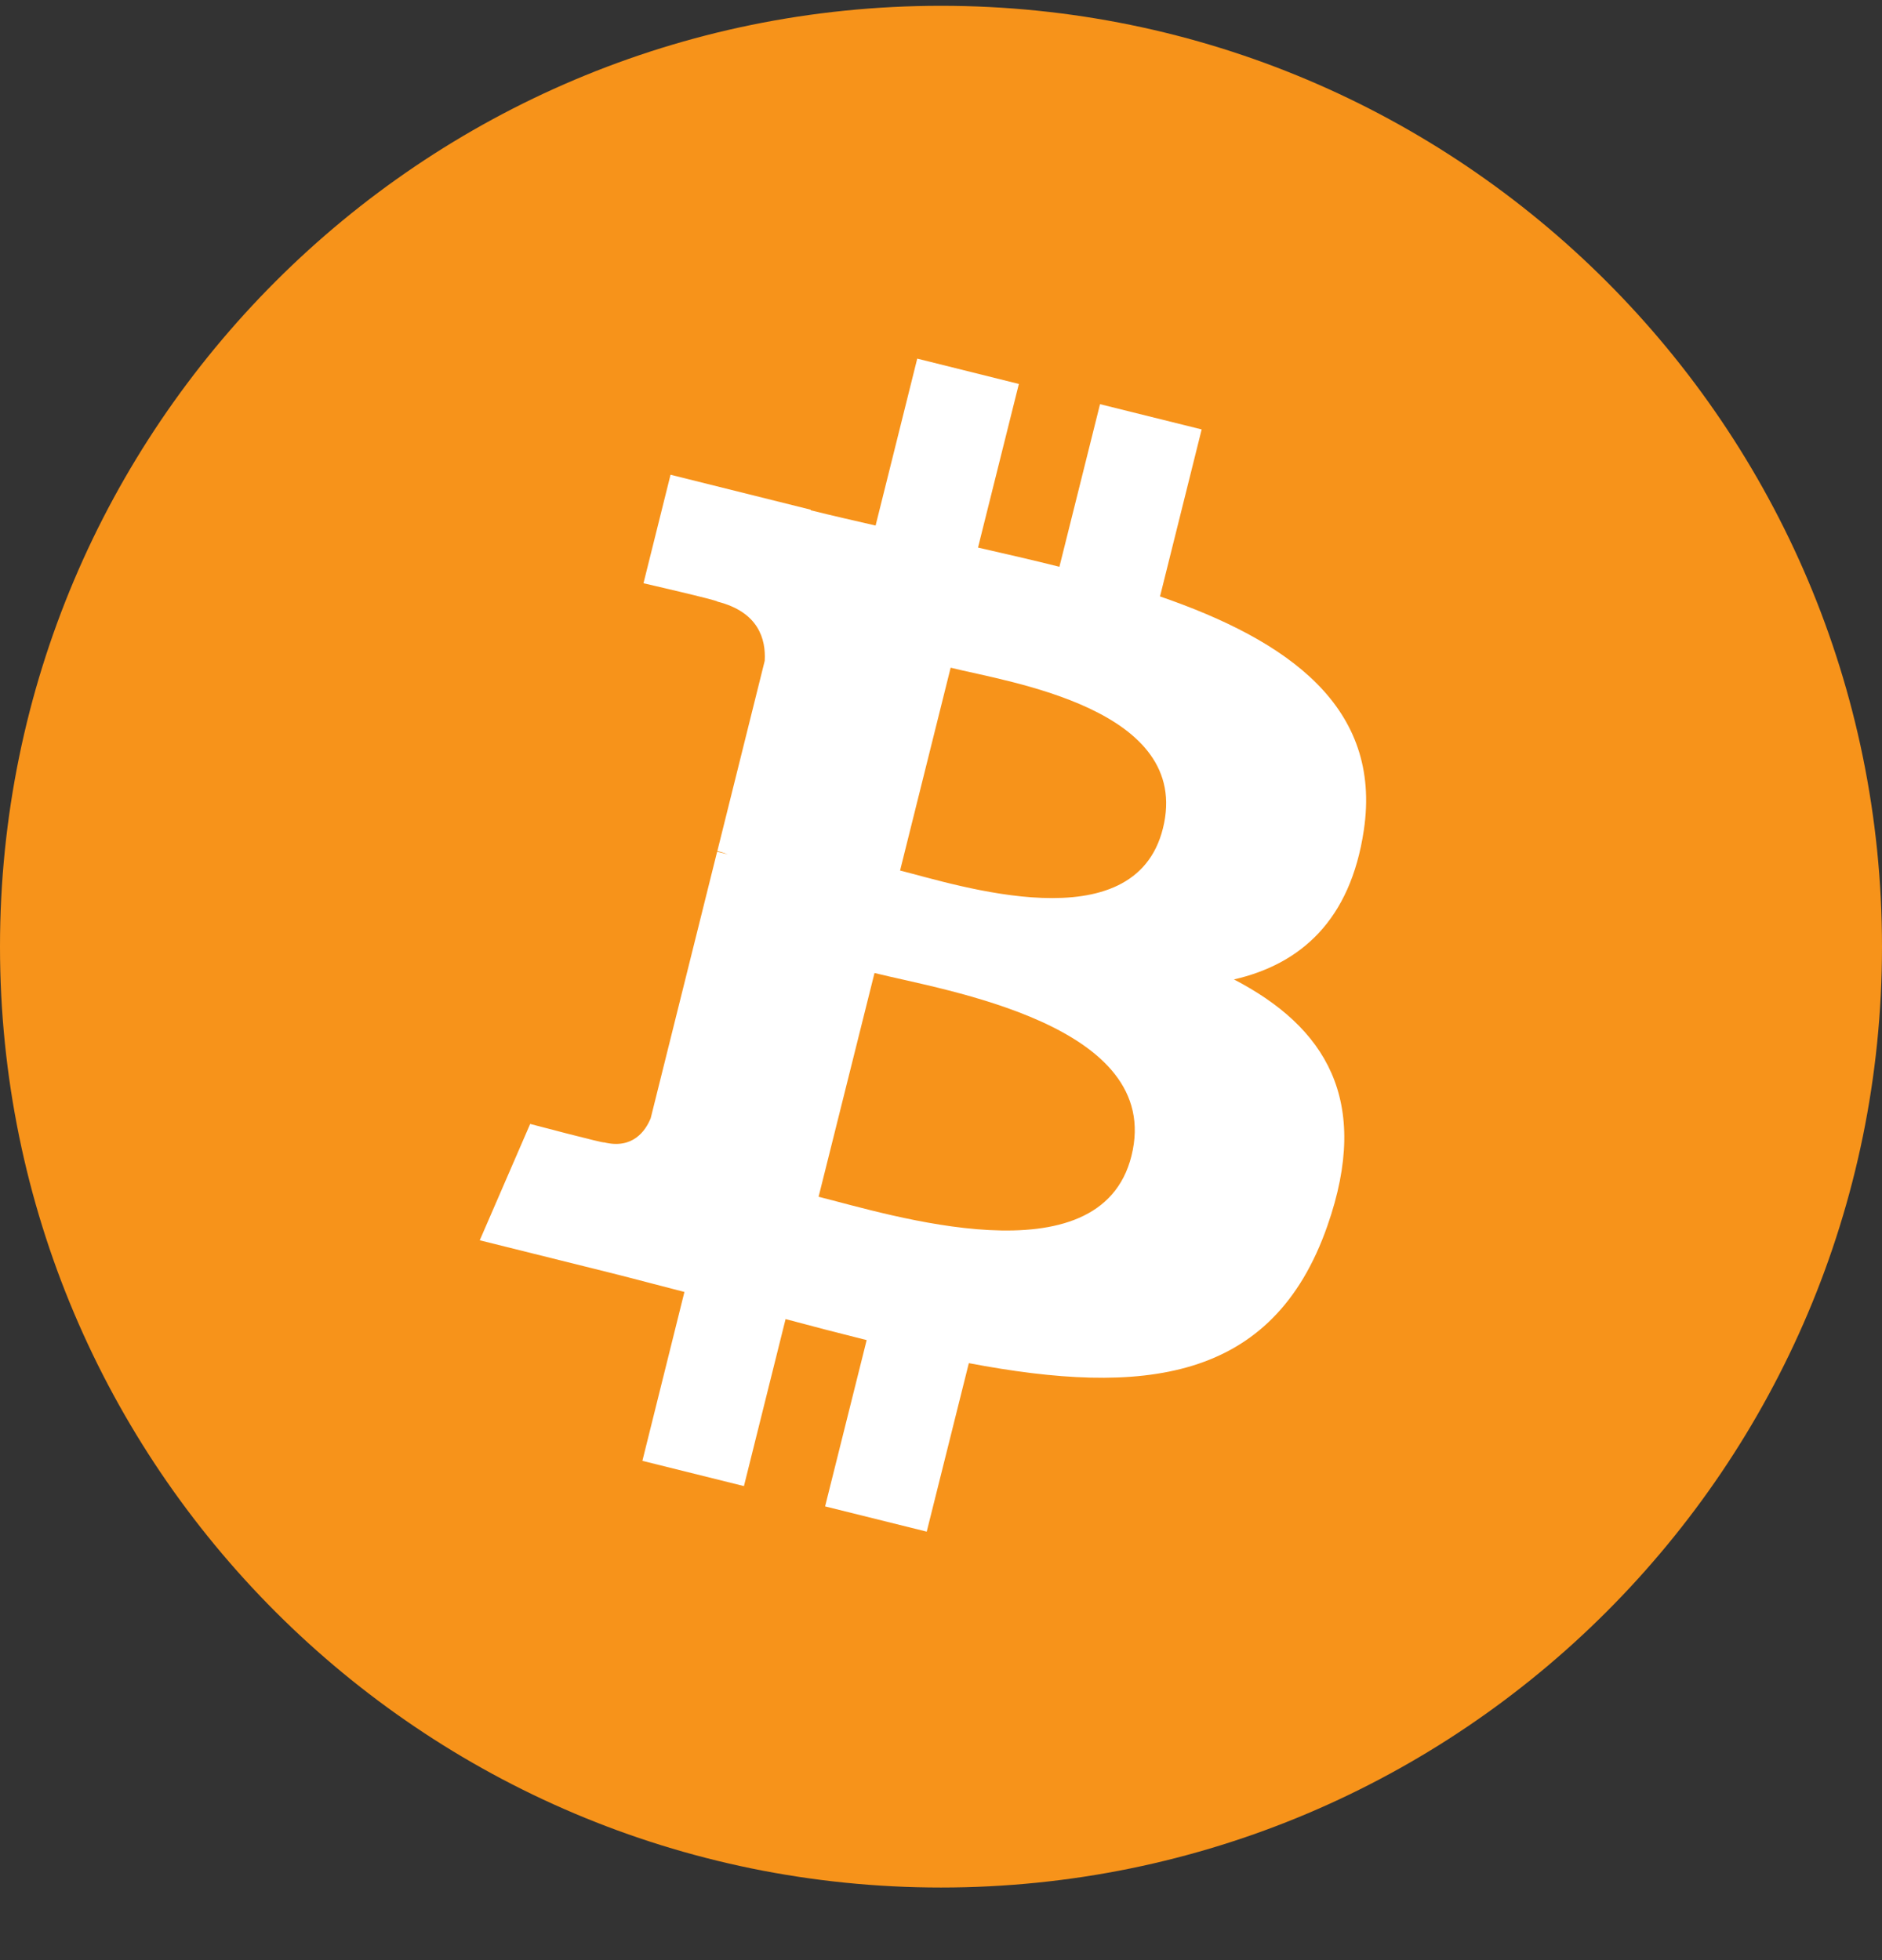 <svg width="24" height="25" viewBox="0 0 24 25" fill="none" xmlns="http://www.w3.org/2000/svg">
<rect x="0" y="0" width="24" height="25" fill="#333333" stroke="none"/>
<g clip-path="url(#clip0_239_2972)">
<path d="M12 24.074C18.627 24.074 24 18.701 24 12.074C24 5.446 18.627 0.074 12 0.074C5.373 0.074 0 5.446 0 12.074C0 18.701 5.373 24.074 12 24.074Z" fill="#F7931A"/>
<path d="M17.392 10.589C17.627 9.017 16.429 8.171 14.793 7.607L15.324 5.477L14.028 5.155L13.51 7.229C13.17 7.143 12.82 7.064 12.472 6.984L12.993 4.897L11.697 4.574L11.166 6.703C10.884 6.638 10.606 6.575 10.338 6.508L10.339 6.501L8.551 6.055L8.206 7.439C8.206 7.439 9.169 7.66 9.148 7.673C9.673 7.805 9.768 8.152 9.752 8.428L9.148 10.854C9.184 10.863 9.23 10.877 9.283 10.897L9.145 10.863L8.298 14.262C8.233 14.421 8.071 14.661 7.703 14.57C7.717 14.588 6.761 14.335 6.761 14.335L6.118 15.819L7.805 16.239C8.119 16.318 8.426 16.401 8.728 16.478L8.192 18.632L9.487 18.954L10.018 16.824C10.372 16.919 10.716 17.008 11.052 17.092L10.522 19.213L11.818 19.535L12.355 17.386C14.566 17.805 16.228 17.636 16.927 15.636C17.491 14.027 16.9 13.098 15.736 12.492C16.584 12.297 17.221 11.74 17.392 10.589ZM14.429 14.742C14.029 16.352 11.318 15.482 10.439 15.264L11.152 12.41C12.031 12.63 14.848 13.064 14.429 14.742ZM14.83 10.566C14.465 12.03 12.209 11.286 11.478 11.103L12.123 8.516C12.854 8.698 15.211 9.038 14.83 10.566Z" fill="white"/>
</g>
<defs>
<clipPath id="clip0_239_2972">
<rect width="24" height="24" fill="white" transform="translate(0 0.074)"/>
</clipPath>
</defs>
</svg>
